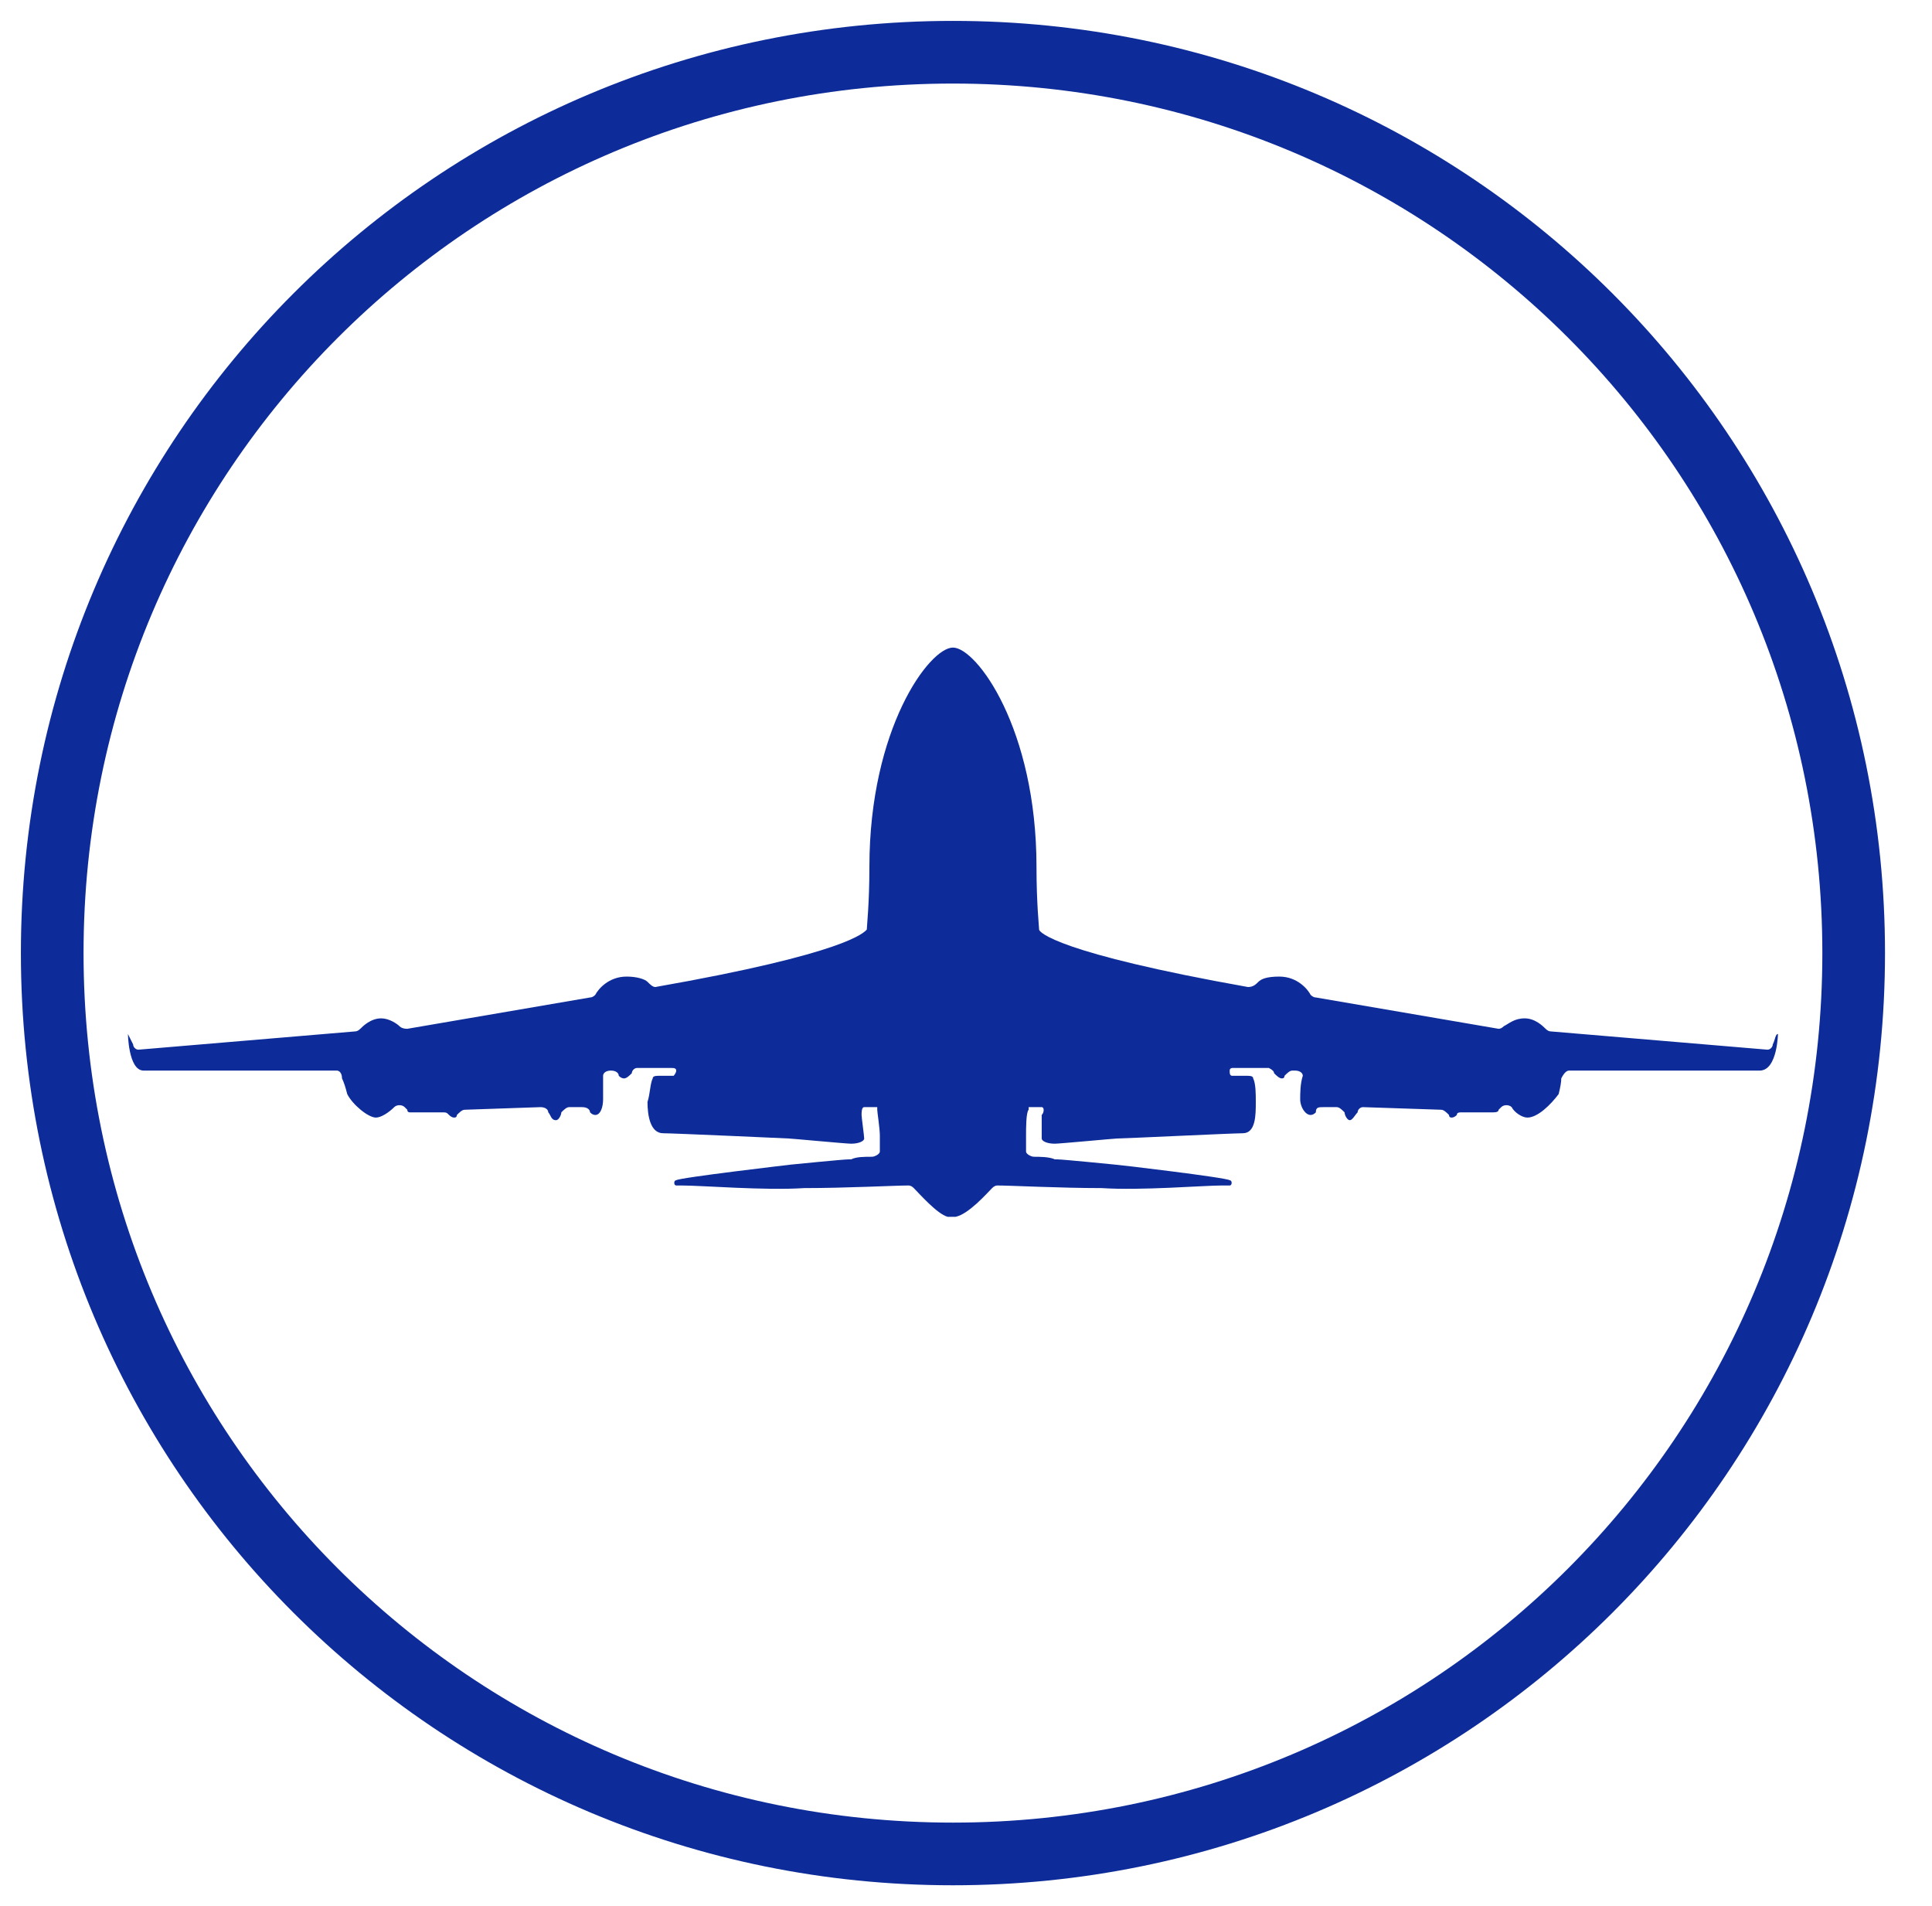 <svg version="1.2" xmlns="http://www.w3.org/2000/svg" viewBox="0 0 74 73" width="74" height="73">
	<title>ivao-logo</title>
	<style>
		.s0 { fill: none;stroke: #0d2c99;stroke-miterlimit:10;stroke-width: 2.4 } 
		.s1 { fill: #0d2c99 } 
	</style>
	<path class="s0" d="m36.5 71c19.1 0 34.5-15.4 34.5-34.5 0-19.1-15.4-34.5-34.5-34.5-19.1 0-34.5 15.4-34.5 34.5 0 19.1 15.4 34.5 34.5 34.5z"/>
	<path fill-rule="evenodd" class="s1" d="m42.7 44.6c0 0-2-0.2-2.2-0.2q-0.1 0-0.1 0c-0.2-0.1-0.6-0.1-0.8-0.1-0.1 0-0.3-0.1-0.3-0.2q0-0.2 0-0.3 0-0.2 0-0.3c0-0.3 0-0.9 0.1-1q0-0.1 0-0.1 0 0 0 0h0.5c0.1 0 0.1 0.2 0 0.3q0 0 0 0c0 0.1 0 0.8 0 0.9 0 0.1 0.2 0.2 0.5 0.2 0.2 0 2.3-0.2 2.4-0.2q0 0 0 0c0.3 0 4.4-0.2 4.8-0.2 0.5 0 0.5-0.7 0.5-1.2 0-0.3 0-0.7-0.1-0.9q0-0.1-0.2-0.1h-0.6c-0.1 0-0.1-0.1-0.1-0.2 0-0.1 0.1-0.1 0.1-0.1h1.4q0.2 0.1 0.2 0.2c0.1 0.1 0.2 0.2 0.3 0.2q0.1 0 0.1-0.1c0.1-0.1 0.2-0.2 0.3-0.2h0.1c0.2 0 0.3 0.1 0.3 0.2-0.1 0.3-0.1 0.7-0.1 0.9 0 0.3 0.2 0.6 0.4 0.6q0.1 0 0.2-0.1c0-0.2 0.1-0.2 0.3-0.2h0.5c0.1 0 0.2 0.1 0.3 0.2 0 0.1 0.1 0.3 0.2 0.3 0.1 0 0.2-0.2 0.3-0.3 0-0.1 0.1-0.2 0.2-0.2l3 0.1c0.1 0 0.2 0.1 0.3 0.2q0 0 0 0 0 0.1 0.1 0.1 0.1 0 0.2-0.1c0-0.1 0.1-0.1 0.2-0.1h1.2q0.2 0 0.2-0.1l0.1-0.1c0.1-0.1 0.3-0.1 0.4 0 0.1 0.2 0.4 0.4 0.6 0.4 0.4 0 0.9-0.5 1.2-0.9q0.1-0.4 0.1-0.6c0.1-0.2 0.2-0.3 0.3-0.3 1.2 0 6.8 0 7.3 0 0.7 0 0.7-1.5 0.7-1.4-0.1 0-0.1 0.2-0.2 0.4 0 0.1-0.1 0.2-0.2 0.2l-8.3-0.7q-0.1 0-0.2-0.1c-0.1-0.1-0.4-0.4-0.8-0.4-0.4 0-0.6 0.2-0.8 0.3q-0.1 0.1-0.2 0.1l-7-1.2q-0.1 0-0.2-0.1c-0.1-0.2-0.5-0.7-1.2-0.7-0.5 0-0.7 0.1-0.8 0.2-0.1 0.1-0.2 0.2-0.4 0.2-7.3-1.3-8-2.1-8-2.2q0 0 0 0c0-0.1-0.1-1-0.1-2.4 0-5.3-2.3-8.4-3.2-8.4q0 0 0 0 0 0 0 0c-0.9 0-3.2 3.1-3.2 8.4 0 1.4-0.1 2.3-0.1 2.4q0 0 0 0c-0.1 0.1-0.7 0.9-8.1 2.2-0.1 0-0.2-0.1-0.3-0.2-0.1-0.1-0.4-0.2-0.8-0.2-0.7 0-1.1 0.5-1.2 0.7q-0.1 0.1-0.2 0.1l-7 1.2q-0.2 0-0.3-0.1c-0.1-0.1-0.4-0.3-0.7-0.3-0.4 0-0.7 0.3-0.8 0.4q-0.1 0.1-0.2 0.1l-8.3 0.7c-0.1 0-0.2-0.1-0.2-0.2-0.1-0.2-0.2-0.4-0.2-0.4 0-0.1 0 1.4 0.6 1.4 0.6 0 6.2 0 7.4 0 0.1 0 0.2 0.1 0.2 0.3q0.1 0.2 0.2 0.6c0.2 0.4 0.8 0.9 1.1 0.9 0.2 0 0.5-0.2 0.7-0.4 0.1-0.1 0.3-0.1 0.4 0l0.1 0.1q0 0.1 0.1 0.1h1.2c0.2 0 0.2 0 0.3 0.1q0.1 0.1 0.2 0.1 0.1 0 0.1-0.1 0 0 0 0c0.1-0.1 0.2-0.2 0.3-0.2l2.9-0.1c0.2 0 0.3 0.1 0.3 0.2 0.1 0.1 0.1 0.3 0.3 0.3 0.1 0 0.2-0.2 0.2-0.3 0.1-0.1 0.2-0.2 0.3-0.2h0.5c0.2 0 0.3 0.1 0.3 0.2q0.1 0.1 0.2 0.1c0.2 0 0.3-0.3 0.3-0.6 0-0.2 0-0.6 0-0.9 0-0.1 0.1-0.2 0.3-0.2 0.2 0 0.3 0.1 0.3 0.2q0.1 0.1 0.2 0.1c0.1 0 0.2-0.1 0.3-0.2 0-0.1 0.1-0.2 0.2-0.2h1.3c0.1 0 0.2 0 0.2 0.1 0 0.1-0.1 0.2-0.1 0.2h-0.6q-0.2 0-0.2 0.1c-0.1 0.2-0.1 0.6-0.2 0.9 0 0.5 0.1 1.2 0.6 1.2 0.4 0 4.8 0.2 4.8 0.2q0 0 0 0 0 0 0 0c0.1 0 2.2 0.2 2.4 0.2 0.3 0 0.5-0.1 0.5-0.2 0-0.1-0.1-0.8-0.1-0.9q0 0 0 0c0-0.1 0-0.3 0.1-0.3h0.4q0.1 0 0.1 0 0 0 0 0.1c0 0.1 0.1 0.7 0.1 1q0 0.1 0 0.3 0 0.1 0 0.3c0 0.1-0.2 0.2-0.3 0.2-0.3 0-0.6 0-0.8 0.1q0 0-0.1 0c-0.2 0-2.2 0.2-2.2 0.2 0 0-4.3 0.5-4.4 0.6-0.1 0-0.1 0.2 0 0.2q0 0 0.2 0c0.8 0 3.2 0.2 4.7 0.1 1.6 0 3.5-0.1 4-0.1q0.1 0 0.2 0.1c0.2 0.2 0.9 1 1.3 1.1q0 0 0 0h0.2q0 0 0 0h0.2q0 0-0.1 0c0.5-0.1 1.2-0.9 1.4-1.1q0.1-0.1 0.2-0.1c0.5 0 2.4 0.1 4 0.1 1.5 0.1 3.9-0.1 4.6-0.1q0.3 0 0.3 0c0.1 0 0.1-0.2 0-0.2-0.1-0.1-4.3-0.6-4.4-0.6zm-6.2 1.8q0 0 0-0.1z"/>
</svg>